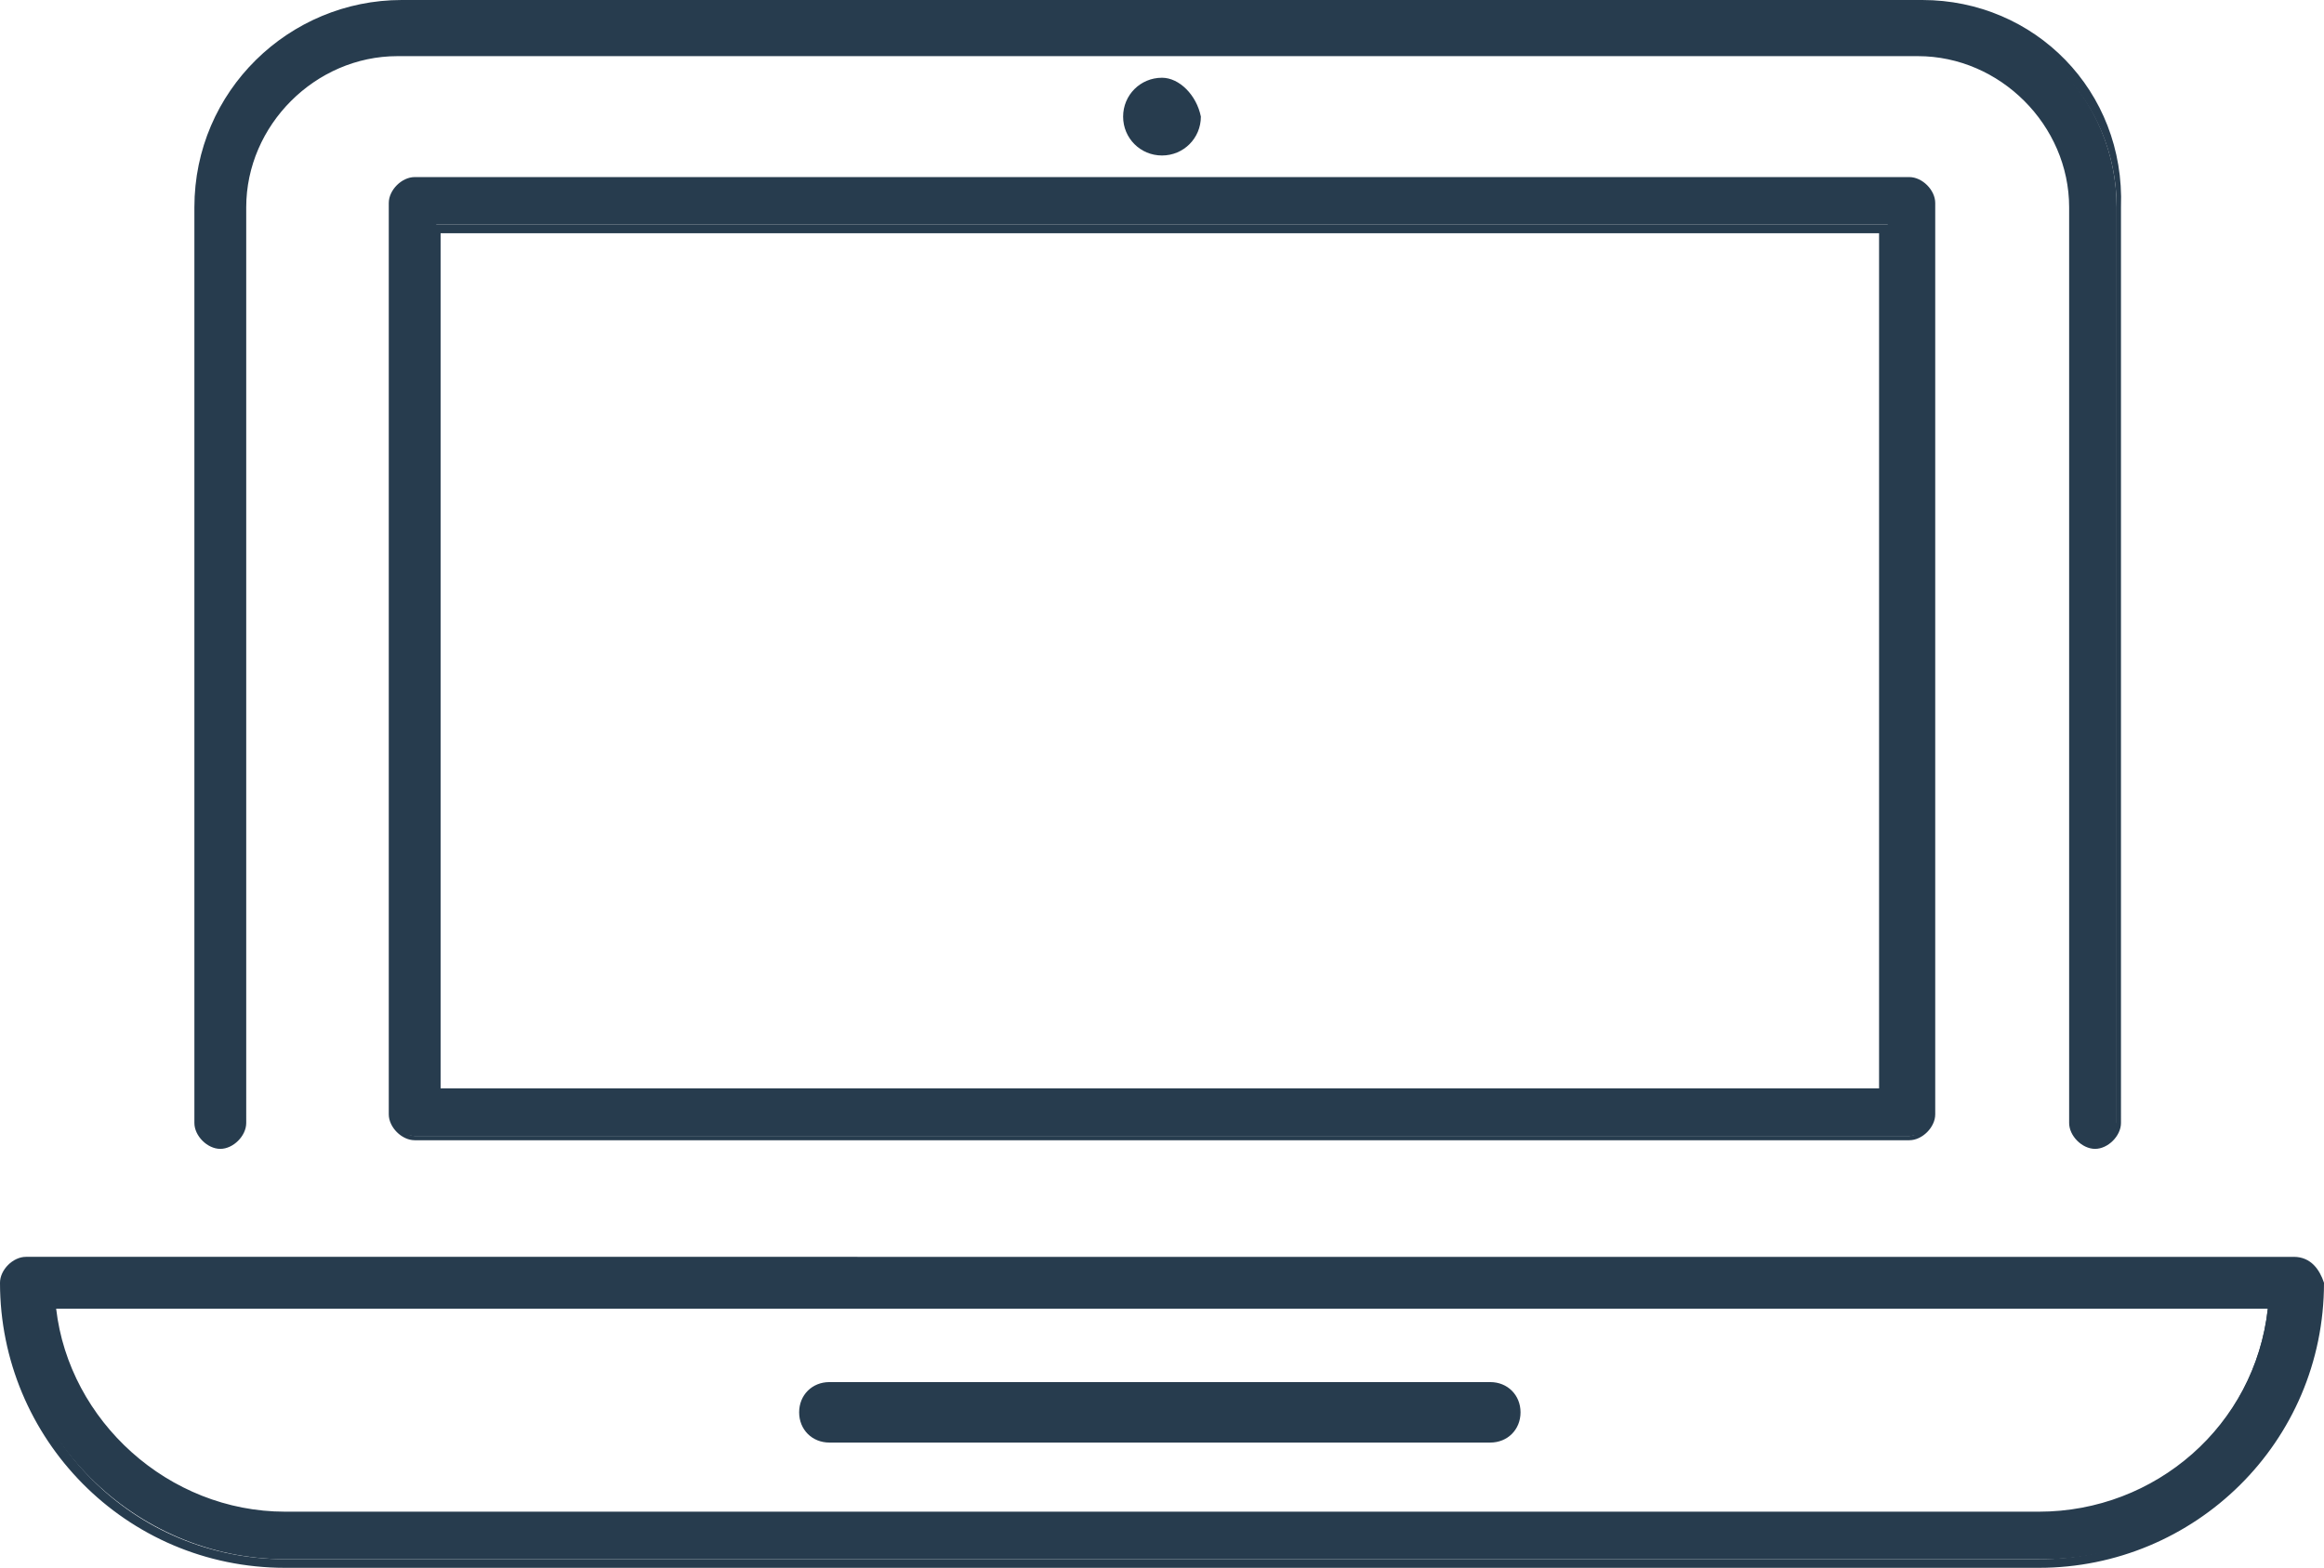 <?xml version="1.0" encoding="UTF-8" standalone="no"?>
<svg
   xmlns:dc="http://purl.org/dc/elements/1.1/"
   xmlns:cc="http://creativecommons.org/ns#"
   xmlns:rdf="http://www.w3.org/1999/02/22-rdf-syntax-ns#"
   xmlns:svg="http://www.w3.org/2000/svg"
   xmlns="http://www.w3.org/2000/svg"
   height="36.3"
   width="53.8"
   xml:space="preserve"
   viewBox="0 0 53.8 36.3"
   y="0px"
   x="0px"
   id="Layer_1"
   version="1.1"><defs
     id="defs13" /><style
     id="style2"
     type="text/css">
	.st0{fill:#273C4E;}
</style><g
     transform="translate(-34.2,-44.3)"
     id="layer1"><g
       id="g8"><path
         style="fill:#273c4e"
         id="path4"
         d="m 40.8,80.4 c -3.5,0 -6.4,-2.9 -6.4,-6.4 0,-0.3 0.2,-0.5 0.5,-0.5 h 52.5 c 0.3,0 0.5,0.2 0.5,0.5 0,3.5 -2.9,6.4 -6.4,6.4 z m -5.5,-5.8 c 0.3,2.8 2.6,4.8 5.4,4.8 h 40.6 c 2.8,0 5.1,-2.1 5.4,-4.8 V 74.5 H 35.3 Z m 18.1,3 c -0.3,0 -0.6,-0.3 -0.6,-0.6 0,-0.3 0.3,-0.6 0.6,-0.6 h 15.3 c 0.3,0 0.6,0.3 0.6,0.6 0,0.3 -0.3,0.6 -0.6,0.6 z m 29.4,-6.8 c -0.3,0 -0.5,-0.2 -0.5,-0.5 V 49.1 c 0,-2 -1.6,-3.7 -3.7,-3.7 H 43.5 c -2,0 -3.7,1.6 -3.7,3.7 v 21.2 c 0,0.3 -0.2,0.5 -0.5,0.5 -0.3,0 -0.5,-0.2 -0.5,-0.5 V 49.1 c 0,-2.6 2.1,-4.6 4.6,-4.6 h 35.2 c 2.6,0 4.6,2.1 4.6,4.6 v 21.2 c 0.1,0.2 -0.1,0.5 -0.4,0.5 z m -39,-0.2 c -0.3,0 -0.5,-0.2 -0.5,-0.5 V 49 c 0,-0.3 0.2,-0.5 0.5,-0.5 h 34.6 c 0.3,0 0.5,0.2 0.5,0.5 v 21.1 c 0,0.3 -0.2,0.5 -0.5,0.5 z m 0.5,-1 H 77.9 V 49.5 H 44.3 Z M 61.1,47.7 c -0.4,0 -0.7,-0.3 -0.7,-0.7 0,-0.4 0.3,-0.7 0.7,-0.7 0.4,0 0.7,0.3 0.7,0.7 0,0.4 -0.3,0.7 -0.7,0.7 z"
         class="st0" /><path
         style="fill:#273c4e"
         id="path6"
         d="m 78.7,44.6 c 2.5,0 4.5,2 4.5,4.5 v 21.2 c 0,0.2 -0.2,0.4 -0.4,0.4 -0.2,0 -0.4,-0.2 -0.4,-0.4 V 49.1 c 0,-2.1 -1.7,-3.8 -3.8,-3.8 H 43.5 c -2.1,0 -3.8,1.7 -3.8,3.8 v 21.2 c 0,0.2 -0.2,0.4 -0.4,0.4 -0.2,0 -0.4,-0.2 -0.4,-0.4 V 49.1 c 0,-2.5 2,-4.5 4.5,-4.5 h 35.3 m -17.6,1.8 c 0.3,0 0.6,0.3 0.6,0.6 0,0.3 -0.3,0.6 -0.6,0.6 -0.3,0 -0.6,-0.3 -0.6,-0.6 0,-0.4 0.2,-0.6 0.6,-0.6 m 17.3,2.3 c 0.2,0 0.4,0.2 0.4,0.4 v 21.1 c 0,0.2 -0.2,0.4 -0.4,0.4 H 43.8 c -0.2,0 -0.4,-0.2 -0.4,-0.4 V 49 c 0,-0.2 0.2,-0.4 0.4,-0.4 H 78.4 M 44.1,69.7 H 44.3 77.6 78 V 69.5 49.7 49.5 H 77.8 44.4 44.2 v 0.2 19.8 0.2 m 43.1,4 c 0.2,0 0.4,0.2 0.4,0.4 0,3.5 -2.8,6.3 -6.3,6.3 H 40.8 c -3.5,0 -6.3,-2.8 -6.3,-6.3 0,-0.2 0.2,-0.4 0.4,-0.4 h 52.4 m -46.5,5.9 h 40.6 c 2.8,0 5.2,-2.1 5.5,-4.9 V 74.4 H 86.6 35.5 35.2 v 0.3 c 0.3,2.8 2.7,4.9 5.6,4.9 m 27.9,-3.1 c 0.2,0 0.4,0.2 0.4,0.4 0,0.2 -0.2,0.4 -0.4,0.4 H 53.4 c -0.2,0 -0.4,-0.2 -0.4,-0.4 0,-0.2 0.2,-0.4 0.4,-0.4 h 15.3 m 10,-32.2 H 43.5 c -2.6,0 -4.8,2.1 -4.8,4.8 v 21.2 c 0,0.3 0.3,0.6 0.6,0.6 0.3,0 0.6,-0.3 0.6,-0.6 V 49.1 c 0,-1.9 1.6,-3.5 3.5,-3.5 h 35.2 c 1.9,0 3.5,1.6 3.5,3.5 v 21.2 c 0,0.3 0.3,0.6 0.6,0.6 0.3,0 0.6,-0.3 0.6,-0.6 V 49.1 c 0.1,-2.7 -2,-4.8 -4.6,-4.8 z m -17.6,1.8 c -0.5,0 -0.9,0.4 -0.9,0.9 0,0.5 0.4,0.9 0.9,0.9 0.5,0 0.9,-0.4 0.9,-0.9 -0.1,-0.5 -0.5,-0.9 -0.9,-0.9 z m 17.3,2.3 H 43.8 c -0.3,0 -0.6,0.3 -0.6,0.6 v 21.1 c 0,0.3 0.3,0.6 0.6,0.6 h 34.6 c 0.3,0 0.6,-0.3 0.6,-0.6 V 49 c 0,-0.3 -0.3,-0.6 -0.6,-0.6 z m -34,21.1 V 49.7 h 33.3 v 19.8 z m 42.9,3.9 H 34.8 c -0.3,0 -0.6,0.3 -0.6,0.6 0,3.6 2.9,6.6 6.6,6.6 H 81.4 C 85,80.6 88,77.7 88,74 87.9,73.7 87.7,73.4 87.3,73.4 Z m -46.5,5.9 c -2.7,0 -5,-2.1 -5.3,-4.7 h 51.2 c -0.3,2.7 -2.6,4.7 -5.3,4.7 z m 27.9,-3 H 53.4 c -0.4,0 -0.7,0.3 -0.7,0.7 0,0.4 0.3,0.7 0.7,0.7 h 15.3 c 0.4,0 0.7,-0.3 0.7,-0.7 0,-0.4 -0.3,-0.7 -0.7,-0.7 z"
         class="st0" /></g></g></svg>